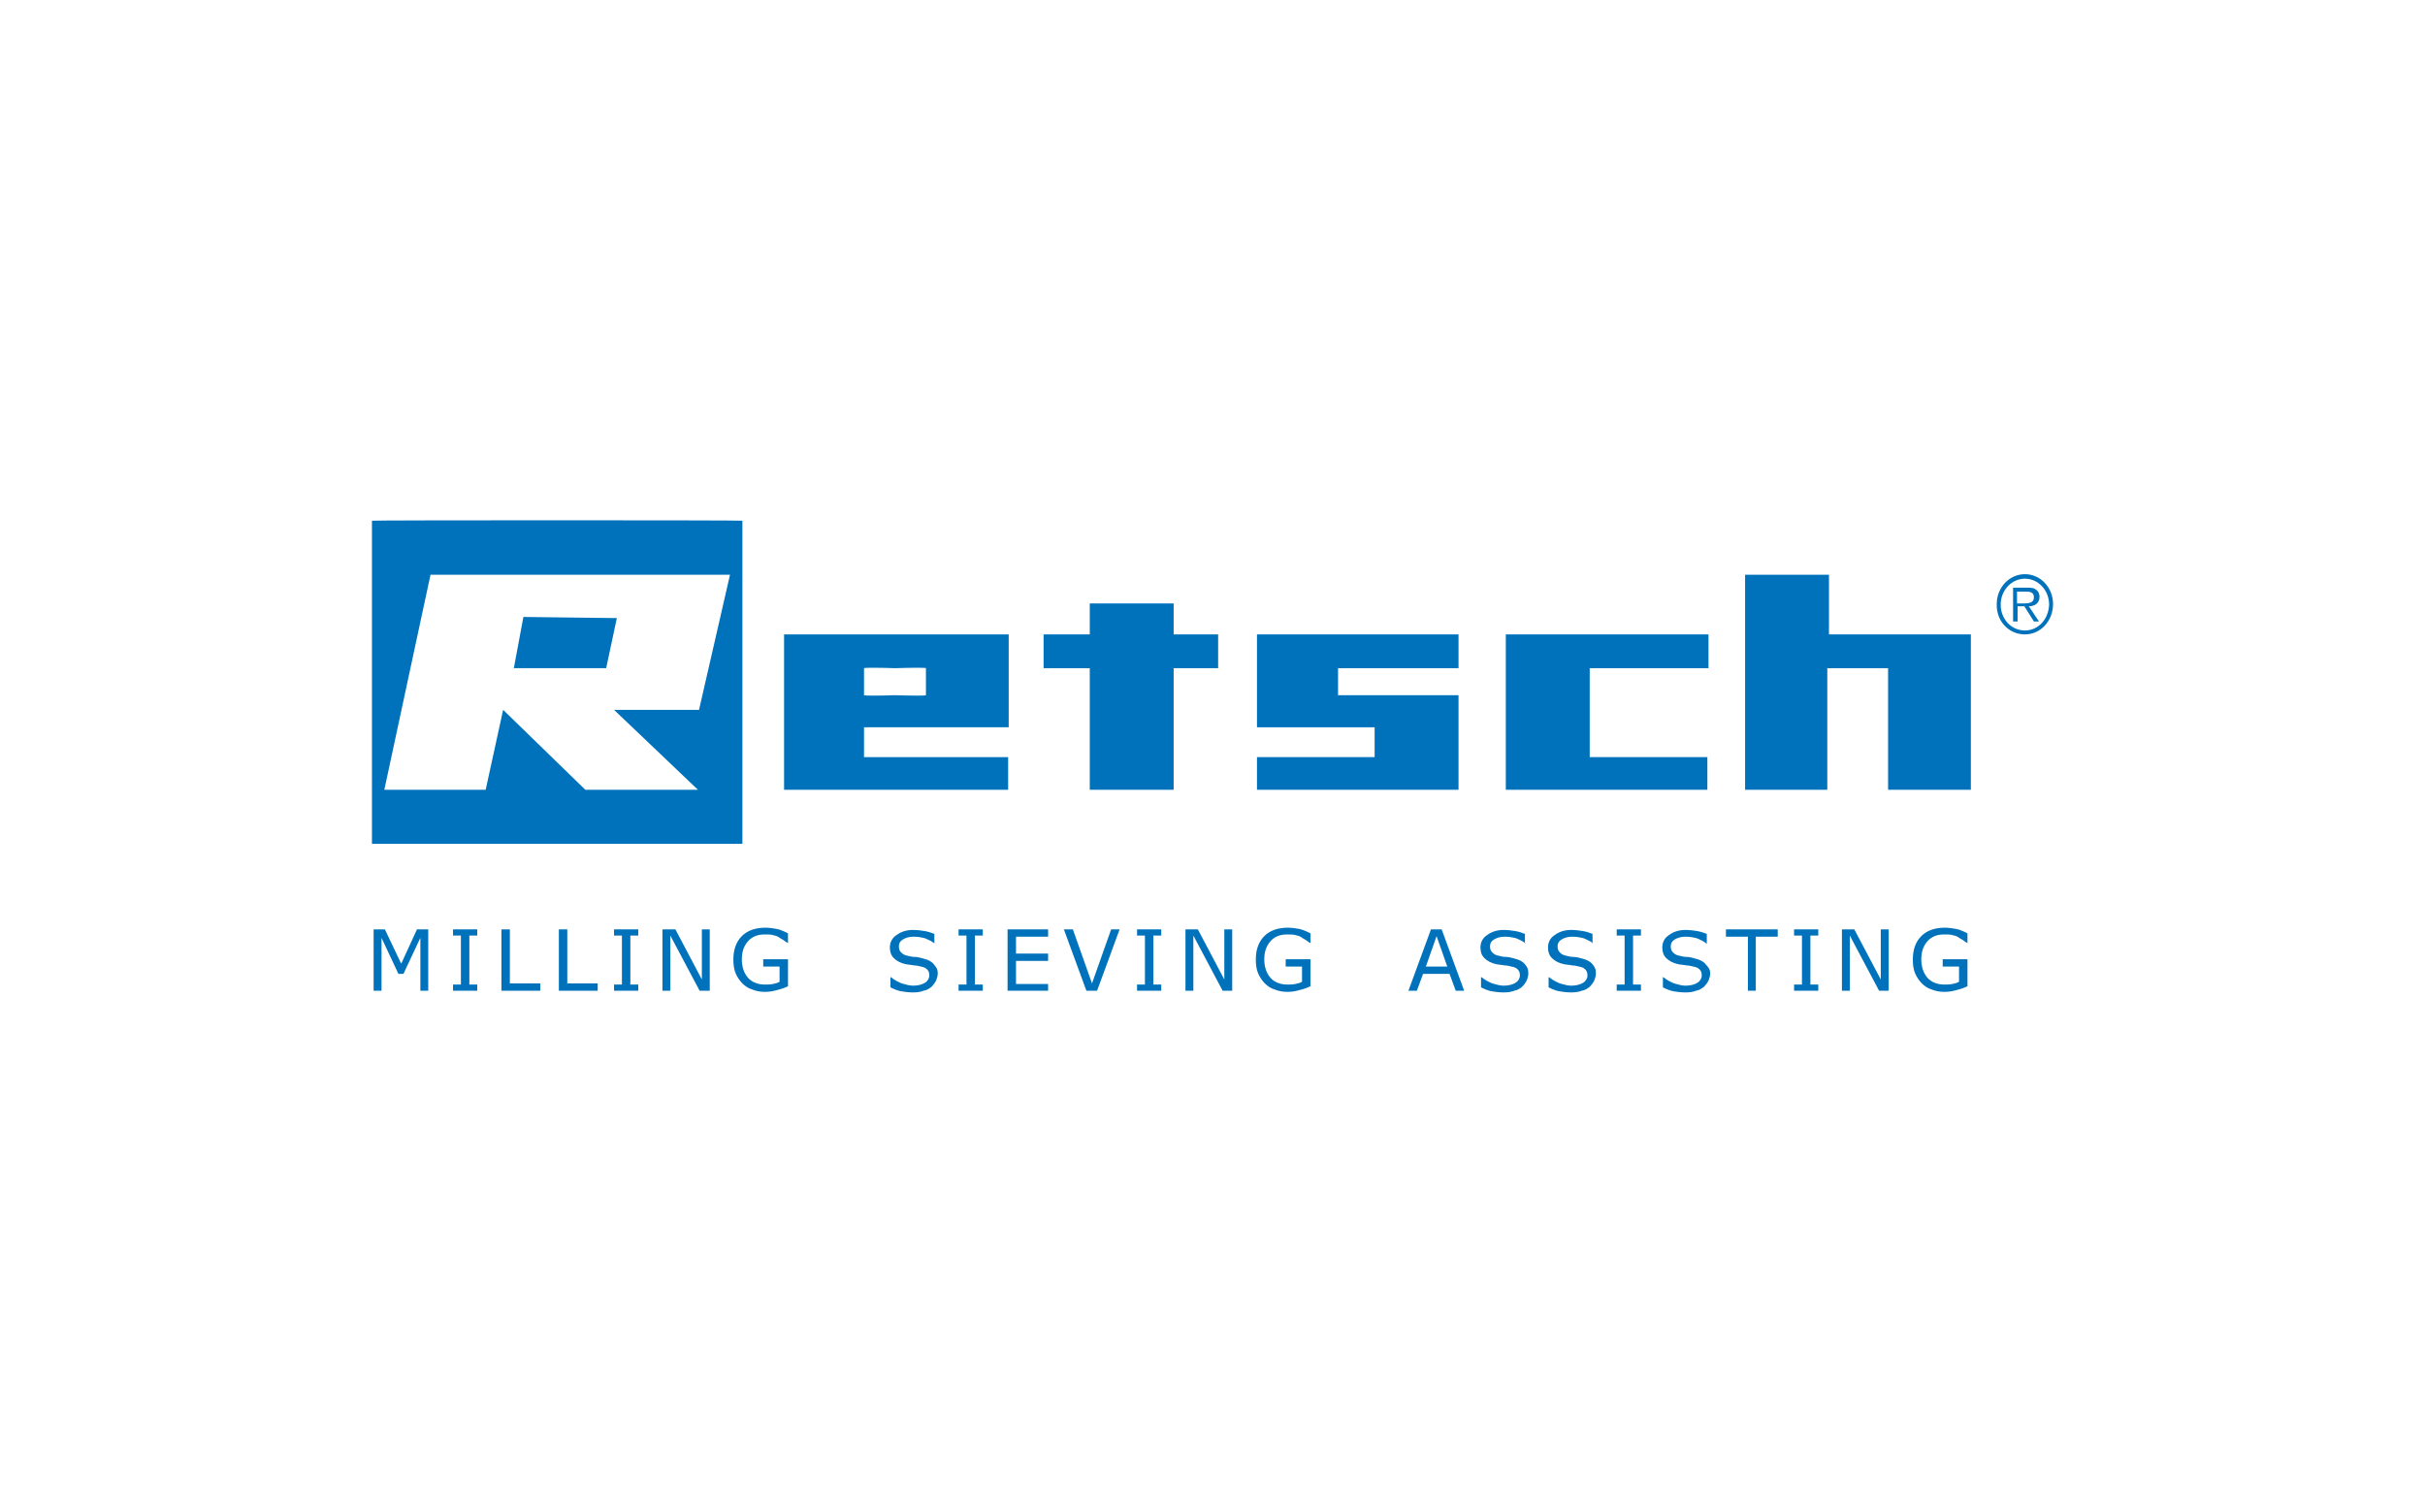 <?xml version="1.0" encoding="UTF-8"?>
<svg id="kunde-" xmlns="http://www.w3.org/2000/svg" width="202" height="126" version="1.1" viewBox="0 0 202 126">
  <defs>
    <style>
      .cls-1 {
        fill-rule: evenodd;
      }

      .cls-1, .cls-2 {
        fill: #0072bb;
        stroke-width: 0px;
      }
    </style>
  </defs>
  <g id="kunde-retch">
    <polygon class="cls-2" points="97.764 50.274 90.777 50.274 90.777 52.854 86.931 52.854 86.931 55.667 90.777 55.667 90.777 65.797 97.764 65.797 97.764 55.667 101.469 55.667 101.469 52.854 97.764 52.854 97.764 50.274 97.764 50.274"/>
    <polygon class="cls-2" points="121.494 52.854 104.705 52.854 104.705 60.591 114.506 60.591 114.506 63.077 104.705 63.077 104.705 65.797 121.494 65.797 121.494 57.918 111.458 57.918 111.458 55.667 121.494 55.667 121.494 52.854 121.494 52.854"/>
    <polygon class="cls-2" points="145.364 47.882 145.364 65.797 152.211 65.797 152.211 55.667 157.276 55.667 157.276 65.797 164.17 65.797 164.17 52.854 152.352 52.854 152.352 47.882 145.364 47.882 145.364 47.882"/>
    <polygon class="cls-2" points="142.316 55.667 142.316 52.854 125.433 52.854 125.433 65.797 142.222 65.797 142.222 63.077 132.421 63.077 132.421 55.667 142.316 55.667 142.316 55.667"/>
    <path class="cls-2" d="M168.672,52.525c-1.126,0-2.017-.938-2.017-2.157,0-1.172.891-2.157,2.017-2.157s2.017.985,2.017,2.157c-.047,1.219-.891,2.157-2.017,2.157h0ZM168.672,52.854c1.313,0,2.345-1.126,2.345-2.532,0-1.36-1.032-2.486-2.345-2.486s-2.345,1.126-2.345,2.486c-.047,1.454,1.032,2.532,2.345,2.532h0ZM169,50.509c.469,0,.891-.234.891-.797,0-.234-.094-.469-.328-.61-.188-.141-.422-.141-.657-.141h-1.219v2.814h.375v-1.266h.563l.797,1.266h.422l-.844-1.266h0ZM168.015,50.227v-.938h.75c.328,0,.657.047.657.469s-.281.516-.938.516h-.469v-.047Z"/>
    <path class="cls-1" d="M60.81,47.882h-24.949l-3.846,17.915h8.441l1.454-6.659,6.847,6.659h9.379l-6.988-6.659h7.081l2.579-11.255h0ZM43.599,51.4l7.785.094-.891,4.174h-7.691l.797-4.268h0ZM30.983,43.38v26.919h30.858v-26.919c0-.047-30.811-.047-30.858,0h0Z"/>
    <path class="cls-1" d="M74.55,55.667c-1.407-.047-2.579-.047-2.579,0v2.251c.047.047,1.172.047,2.579,0,1.454.047,2.579.047,2.579,0v-2.251c.047-.047-1.126-.047-2.579,0h0ZM65.312,52.854v12.943h18.665v-2.72h-12.006v-2.486h12.052v-7.738h-18.712Z"/>
    <path class="cls-2" d="M35.673,82.539h-.657v-4.408l-1.407,3.001h-.422l-1.407-3.001v4.408h-.657v-5.112h.938l1.36,2.861,1.313-2.861h.938v5.112Z"/>
    <path class="cls-2" d="M39.753,82.539h-2.017v-.516h.657v-4.08h-.657v-.516h2.017v.516h-.657v4.08h.657v.516Z"/>
    <path class="cls-2" d="M45.005,82.539h-3.236v-5.112h.703v4.502h2.532v.61Z"/>
    <path class="cls-2" d="M49.789,82.539h-3.236v-5.112h.703v4.502h2.532v.61Z"/>
    <path class="cls-2" d="M53.165,82.539h-2.017v-.516h.657v-4.08h-.657v-.516h2.017v.516h-.657v4.08h.657v.516Z"/>
    <path class="cls-2" d="M59.121,82.539h-.844l-2.439-4.596v4.596h-.657v-5.112h1.079l2.204,4.174v-4.174h.657s0,5.112,0,5.112Z"/>
    <path class="cls-2" d="M65.64,82.164c-.281.141-.563.234-.938.328-.328.094-.657.141-.938.141-.375,0-.75-.047-1.079-.188-.328-.094-.61-.281-.844-.516s-.422-.516-.563-.844c-.141-.328-.188-.703-.188-1.172,0-.797.234-1.454.703-1.923s1.126-.703,1.97-.703c.281,0,.61.047.891.094s.61.188.985.375v.797h-.047c-.094-.047-.188-.141-.328-.234-.141-.094-.281-.141-.375-.234-.141-.094-.328-.141-.516-.188s-.422-.047-.703-.047c-.563,0-1.032.188-1.36.563-.328.375-.516.844-.516,1.501s.188,1.172.516,1.548.844.563,1.407.563c.234,0,.422,0,.657-.047s.422-.094.563-.188v-1.266h-1.36v-.61h2.063v2.251Z"/>
    <path class="cls-2" d="M78.114,81.085c0,.188-.047.375-.141.61-.094.188-.234.375-.375.516-.188.141-.375.281-.657.328-.234.094-.516.141-.891.141s-.703-.047-.985-.094-.61-.188-.891-.328v-.844h.047c.281.234.563.375.891.516.328.094.657.188.938.188.422,0,.75-.094.985-.234s.375-.375.375-.61-.047-.375-.188-.516-.281-.188-.516-.234c-.188-.047-.375-.094-.563-.094-.188-.047-.422-.047-.657-.094-.469-.094-.797-.281-1.032-.516s-.328-.516-.328-.891c0-.422.188-.797.563-1.032.375-.281.844-.422,1.36-.422.375,0,.703.047.985.094s.563.141.797.234v.797h0c-.188-.188-.469-.281-.75-.422-.328-.094-.657-.141-.985-.141-.375,0-.657.094-.891.234s-.328.328-.328.563.047.375.188.516.281.234.563.281c.141.047.375.094.61.094s.516.094.703.141c.375.094.657.234.844.469s.328.375.328.75Z"/>
    <path class="cls-2" d="M81.866,82.539h-2.017v-.516h.657v-4.08h-.657v-.516h2.017v.516h-.657v4.08h.657v.516Z"/>
    <path class="cls-2" d="M87.306,82.539h-3.377v-5.112h3.377v.61h-2.673v1.407h2.673v.61h-2.673v1.923h2.673v.563Z"/>
    <path class="cls-2" d="M93.262,77.427l-1.876,5.112h-.891l-1.876-5.112h.75l1.594,4.502,1.594-4.502h.703Z"/>
    <path class="cls-2" d="M96.732,82.539h-2.017v-.516h.657v-4.08h-.657v-.516h2.017v.516h-.657v4.08h.657v.516Z"/>
    <path class="cls-2" d="M102.688,82.539h-.844l-2.439-4.596v4.596h-.657v-5.112h1.032l2.204,4.174v-4.174h.657v5.112h.047Z"/>
    <path class="cls-2" d="M109.16,82.164c-.281.141-.563.234-.938.328-.328.094-.657.141-.938.141-.375,0-.75-.047-1.079-.188-.328-.094-.61-.281-.844-.516s-.422-.516-.563-.844c-.141-.328-.188-.703-.188-1.172,0-.797.234-1.454.703-1.923s1.126-.703,1.97-.703c.281,0,.61.047.891.094.281.047.61.188.985.375v.797h-.047c-.094-.047-.188-.141-.328-.234s-.281-.141-.375-.234c-.141-.094-.328-.141-.516-.188-.188-.047-.422-.047-.703-.047-.563,0-1.032.188-1.36.563-.328.375-.516.844-.516,1.501s.188,1.172.516,1.548c.328.375.844.563,1.407.563.234,0,.422,0,.657-.047s.422-.094.563-.188v-1.266h-1.36v-.61h2.063v2.251h0Z"/>
    <path class="cls-2" d="M121.963,82.539h-.703l-.516-1.407h-2.204l-.516,1.407h-.703l1.876-5.112h.891l1.876,5.112ZM120.556,80.523l-.891-2.532-.891,2.532h1.782Z"/>
    <path class="cls-2" d="M127.309,81.085c0,.188-.047.375-.141.61-.094.188-.234.375-.375.516-.188.141-.375.281-.657.328-.234.094-.516.141-.891.141s-.703-.047-.985-.094-.61-.188-.891-.328v-.844h.047c.281.234.563.375.891.516.328.094.657.188.938.188.422,0,.75-.094.985-.234s.375-.375.375-.61-.047-.375-.188-.516-.281-.188-.516-.234c-.188-.047-.375-.094-.563-.094-.188-.047-.422-.047-.657-.094-.469-.094-.797-.281-1.032-.516s-.328-.516-.328-.891c0-.422.188-.797.563-1.032.375-.281.844-.422,1.36-.422.375,0,.703.047.985.094s.563.141.797.234v.797h.047c-.188-.188-.469-.281-.75-.422-.328-.094-.657-.141-.985-.141-.375,0-.657.094-.891.234s-.328.328-.328.563.047.375.188.516.281.234.563.281c.141.047.375.094.61.094s.516.094.703.141c.375.094.657.234.844.469s.281.375.281.75Z"/>
    <path class="cls-2" d="M132.937,81.085c0,.188-.047.375-.141.61-.094.188-.234.375-.375.516-.188.141-.375.281-.657.328-.234.094-.516.141-.891.141s-.703-.047-.985-.094-.61-.188-.891-.328v-.844h.047c.281.234.563.375.891.516.328.094.657.188.938.188.422,0,.75-.094.985-.234s.375-.375.375-.61-.047-.375-.188-.516-.281-.188-.516-.234c-.188-.047-.375-.094-.563-.094-.188-.047-.422-.047-.657-.094-.469-.094-.797-.281-1.032-.516s-.328-.516-.328-.891c0-.422.188-.797.563-1.032.375-.281.844-.422,1.36-.422.375,0,.703.047.985.094s.563.141.797.234v.797h.047c-.188-.188-.469-.281-.75-.422-.328-.094-.657-.141-.985-.141-.375,0-.657.094-.891.234s-.328.328-.328.563.047.375.188.516.281.234.563.281c.141.047.375.094.61.094s.516.094.703.141c.375.094.657.234.844.469s.281.375.281.75Z"/>
    <path class="cls-2" d="M136.688,82.539h-2.017v-.516h.657v-4.08h-.657v-.516h2.017v.516h-.657v4.08h.657v.516Z"/>
    <path class="cls-2" d="M142.457,81.085c0,.188-.047.375-.141.61-.094.188-.234.375-.375.516-.188.141-.375.281-.657.328-.234.094-.516.141-.891.141s-.703-.047-.985-.094-.61-.188-.891-.328v-.844h.047c.281.234.563.375.891.516.328.094.657.188.938.188.422,0,.75-.094.985-.234s.375-.375.375-.61-.047-.375-.188-.516-.281-.188-.516-.234c-.188-.047-.375-.094-.563-.094-.188-.047-.422-.047-.657-.094-.469-.094-.797-.281-1.032-.516s-.328-.516-.328-.891c0-.422.188-.797.563-1.032.375-.281.844-.422,1.36-.422.375,0,.703.047.985.094s.563.141.797.234v.797h-.047c-.188-.188-.469-.281-.75-.422-.328-.094-.657-.141-.985-.141-.375,0-.657.094-.891.234s-.328.328-.328.563.047.375.188.516.281.234.563.281c.141.047.375.094.61.094s.516.094.703.141c.375.094.657.234.844.469s.375.375.375.75Z"/>
    <path class="cls-2" d="M148.084,78.037h-1.829v4.502h-.657v-4.502h-1.829v-.61h4.314v.61h0Z"/>
    <path class="cls-2" d="M151.461,82.539h-2.017v-.516h.657v-4.08h-.657v-.516h2.017v.516h-.657v4.08h.657v.516Z"/>
    <path class="cls-2" d="M157.37,82.539h-.844l-2.439-4.596v4.596h-.657v-5.112h1.032l2.204,4.174v-4.174h.657v5.112h.047Z"/>
    <path class="cls-2" d="M163.888,82.164c-.281.141-.563.234-.938.328-.328.094-.657.141-.938.141-.375,0-.75-.047-1.079-.188-.328-.094-.61-.281-.844-.516s-.422-.516-.563-.844c-.141-.328-.188-.703-.188-1.172,0-.797.234-1.454.703-1.923s1.126-.703,1.97-.703c.281,0,.61.047.891.094s.61.188.985.375v.797h-.047c-.094-.047-.188-.141-.328-.234-.141-.094-.281-.141-.375-.234-.141-.094-.328-.141-.516-.188s-.422-.047-.703-.047c-.563,0-1.032.188-1.36.563-.328.375-.516.844-.516,1.501s.188,1.172.516,1.548.844.563,1.407.563c.234,0,.422,0,.657-.047s.422-.094.563-.188v-1.266h-1.36v-.61h2.063v2.251h0Z"/>
  </g>
</svg>